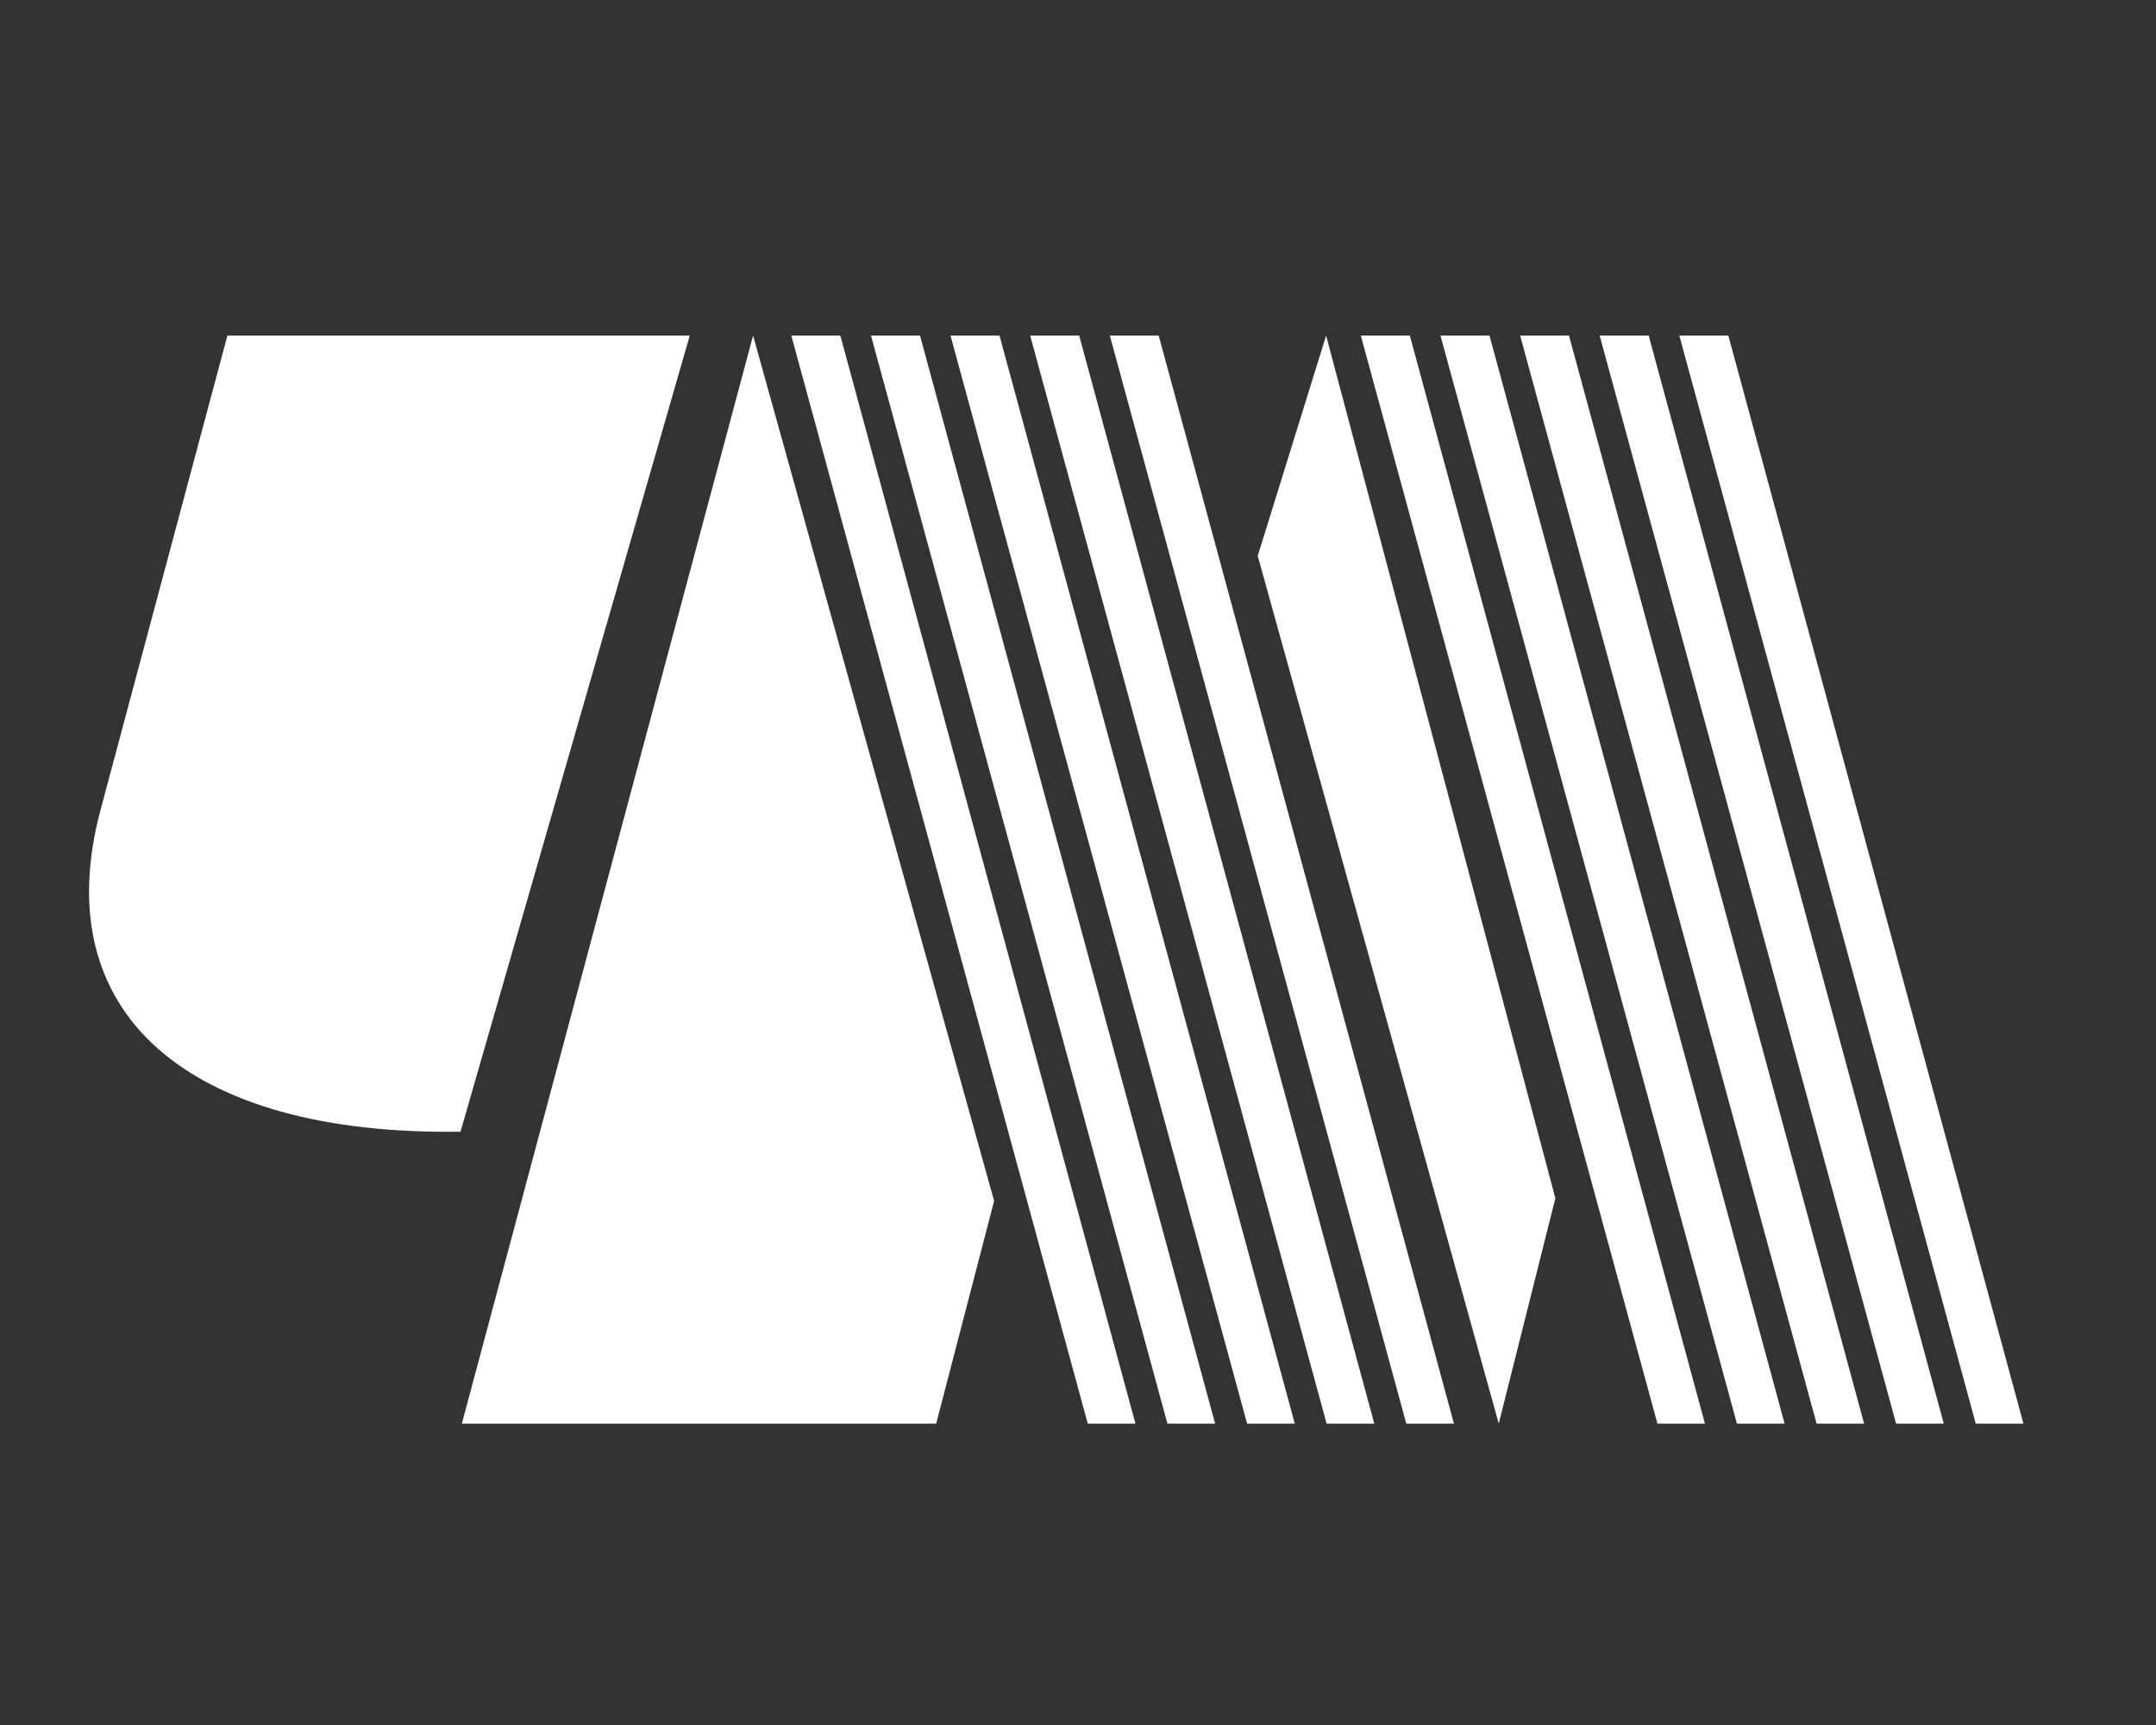 <?xml version="1.0" encoding="UTF-8"?> <svg xmlns="http://www.w3.org/2000/svg" xmlns:xlink="http://www.w3.org/1999/xlink" version="1.1" id="Слой_1" x="0px" y="0px" viewBox="0 0 1280 1024" style="enable-background:new 0 0 1280 1024;" xml:space="preserve"><rect x="0" y="0" width="1280" height="1024" fill="#333333" stroke="none"/> <style type="text/css"> .st0{fill:#FFFFFF;} </style> <g> <g> <path class="st0" d="M409.5,199.2L273.4,671.8C111.5,674.2,27,601.5,59.9,480l75.1-280.8H409.5z"></path> </g> <polygon class="st0" points="447.1,199.2 274.2,845.1 555.8,845.1 590.2,712.9 "></polygon> <polygon class="st0" points="469.8,199.2 498.9,199.2 674.1,845.1 645.8,845.1 "></polygon> <polygon class="st0" points="546.2,199.2 721.4,845.1 693.1,845.1 517.1,199.2 "></polygon> <polygon class="st0" points="593.4,199.2 768.7,845.1 740.4,845.1 564.3,199.2 "></polygon> <polygon class="st0" points="640.7,199.2 815.9,845.1 787.6,845.1 611.6,199.2 "></polygon> <polygon class="st0" points="658.9,199.2 687.9,199.2 863.2,845.1 834.9,845.1 "></polygon> <polygon class="st0" points="807.9,199.2 837,199.2 1012.2,845.1 984,845.1 "></polygon> <polygon class="st0" points="884.3,199.2 1059.5,845.1 1031.2,845.1 855.2,199.2 "></polygon> <polygon class="st0" points="931.5,199.2 1106.7,845.1 1078.5,845.1 902.5,199.2 "></polygon> <polygon class="st0" points="978.8,199.2 1154,845.1 1125.7,845.1 949.7,199.2 "></polygon> <polygon class="st0" points="997,199.2 1026.1,199.2 1201.3,845.1 1173,845.1 "></polygon> <polygon class="st0" points="746.7,330 787.3,199.2 923.4,711.3 889.8,845.1 "></polygon> </g> </svg> 